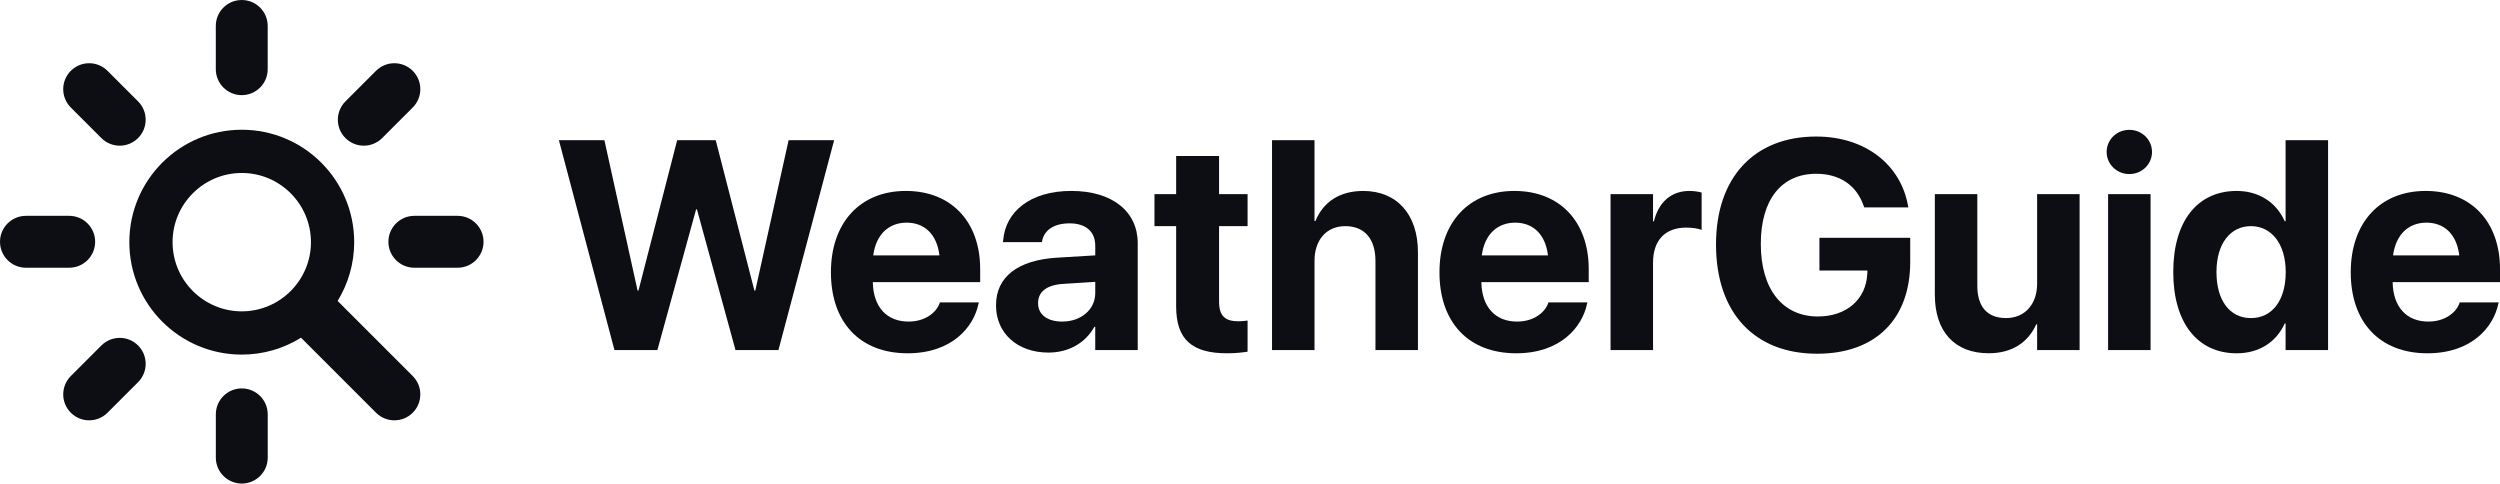 <?xml version="1.0" encoding="UTF-8"?>
<svg xmlns="http://www.w3.org/2000/svg" id="Ebene_1" data-name="Ebene 1" viewBox="0 0 1678.17 324.6">
  <defs>
    <style>
      .cls-1 {
        fill: #0d0e14;
      }
    </style>
  </defs>
  <g>
    <path class="cls-1" d="M162.28,0c-9.62,0-17.42,7.8-17.42,17.42v29.03c0,9.61,7.8,17.42,17.42,17.42s17.42-7.8,17.42-17.42v-29.03c0-9.61-7.8-17.42-17.42-17.42h0ZM264.72,42.44c-4.46,0-8.91,1.7-12.31,5.1l-20.52,20.52c-6.8,6.8-6.8,17.83,0,24.63,3.4,3.4,7.86,5.1,12.32,5.1s8.91-1.7,12.32-5.1l20.52-20.52c6.8-6.8,6.8-17.83,0-24.63-3.41-3.4-7.86-5.1-12.32-5.1M59.85,42.44c-4.45,0-8.91,1.7-12.32,5.1-6.8,6.8-6.8,17.83,0,24.63l20.52,20.52c3.41,3.4,7.86,5.1,12.32,5.1s8.91-1.7,12.31-5.1c6.8-6.8,6.8-17.83,0-24.63l-20.52-20.52c-3.4-3.4-7.86-5.1-12.31-5.1ZM307.17,144.88h-29.03c-9.61,0-17.42,7.8-17.42,17.42s7.8,17.42,17.42,17.42h29.03c9.61,0,17.42-7.8,17.42-17.42s-7.8-17.42-17.42-17.42ZM46.45,144.88h-29.03c-9.62,0-17.42,7.8-17.42,17.42s7.8,17.42,17.42,17.42h29.03c9.61,0,17.42-7.8,17.42-17.42s-7.8-17.42-17.42-17.42ZM80.38,226.8c-4.45,0-8.91,1.7-12.32,5.1l-20.52,20.52c-6.8,6.8-6.8,17.83,0,24.63,3.41,3.4,7.86,5.1,12.32,5.1s8.91-1.7,12.31-5.1l20.52-20.52c6.8-6.8,6.8-17.83,0-24.63-3.4-3.4-7.86-5.1-12.31-5.1ZM162.3,260.73c-9.62,0-17.42,7.8-17.42,17.42v29.03c0,9.61,7.8,17.42,17.42,17.42s17.42-7.8,17.42-17.42v-29.03c0-9.61-7.8-17.42-17.42-17.42h0Z"></path>
    <path class="cls-1" d="M277.04,252.42l-50.41-50.41c7.05-11.48,11.13-24.99,11.13-39.45,0-41.69-33.79-75.47-75.47-75.47s-75.47,33.79-75.47,75.47,33.79,75.47,75.47,75.47c14.6,0,28.23-4.16,39.77-11.34l50.36,50.36c6.8,6.8,17.83,6.8,24.63,0s6.8-17.83,0-24.63M162.29,209c-25.61,0-46.45-20.84-46.45-46.44s20.84-46.45,46.45-46.45,46.44,20.84,46.44,46.45-20.84,46.44-46.44,46.44Z"></path>
  </g>
  <g>
    <path class="cls-1" d="M375.15,94.09h30.57l22.27,100.98h.59l25.98-100.98h25.88l25.98,100.98h.59l22.36-100.98h30.57l-37.4,140.92h-28.81l-25.88-94.43h-.59l-25.98,94.43h-28.81l-37.3-140.92h-.02Z"></path>
    <path class="cls-1" d="M557.77,182.86v-.1c0-33.3,19.63-54.59,50.29-54.59s49.9,20.8,49.9,52.44v8.79h-72.07c.29,16.7,9.38,26.46,23.93,26.46,11.72,0,18.85-6.45,20.9-12.3l.2-.59h26.17l-.29,1.07c-3.22,15.43-17.68,33.11-47.56,33.11-32.03,0-51.46-20.8-51.46-54.3h-.01ZM586.19,171.43h44.43c-1.76-14.45-10.25-21.97-22.07-21.97s-20.51,7.81-22.36,21.97Z"></path>
    <path class="cls-1" d="M668.61,205.02v-.2c0-19.04,14.75-30.18,40.72-31.84l25.88-1.56v-6.45c0-9.28-6.05-15.04-17.19-15.04s-17.09,4.98-18.46,11.72l-.2.88h-26.07l.1-1.17c1.56-19.34,18.16-33.2,45.8-33.2s44.53,13.96,44.53,35.06v71.78h-28.52v-15.62h-.59c-5.96,10.74-17.09,17.29-30.86,17.29-21,0-35.16-13.18-35.16-31.64h.02ZM713.04,215.86c12.79,0,22.17-8.2,22.17-19.14v-7.52l-21.58,1.37c-11.04.68-16.8,5.37-16.8,12.79v.2c0,7.71,6.35,12.3,16.21,12.3h0Z"></path>
    <path class="cls-1" d="M789.51,205.71v-53.91h-14.55v-21.48h14.55v-25.59h28.81v25.59h19.14v21.48h-19.14v50.78c0,9.77,4.39,13.09,12.99,13.09,2.54,0,4.39-.29,6.15-.49v20.9c-3.22.49-7.81,1.07-13.77,1.07-23.24,0-34.18-8.98-34.18-31.45h0Z"></path>
    <path class="cls-1" d="M853.86,94.09h28.52v54.3h.59c5.37-12.99,16.41-20.21,32.13-20.21,22.66,0,36.72,15.82,36.72,41.11v65.72h-28.52v-59.86c0-14.65-7.23-23.34-20.21-23.34s-20.7,9.57-20.7,23.24v59.96h-28.52V94.09h-.01Z"></path>
    <path class="cls-1" d="M966.27,182.86v-.1c0-33.3,19.63-54.59,50.29-54.59s49.9,20.8,49.9,52.44v8.79h-72.07c.29,16.7,9.38,26.46,23.93,26.46,11.72,0,18.85-6.45,20.9-12.3l.2-.59h26.17l-.29,1.07c-3.22,15.43-17.68,33.11-47.56,33.11-32.03,0-51.47-20.8-51.47-54.3h0ZM994.68,171.43h44.43c-1.76-14.45-10.25-21.97-22.07-21.97s-20.51,7.81-22.36,21.97h0Z"></path>
    <path class="cls-1" d="M1081.11,130.32h28.52v18.26h.59c3.12-12.89,11.62-20.41,23.83-20.41,3.12,0,6.05.49,8.2,1.07v25.1c-2.34-.98-6.25-1.56-10.35-1.56-14.06,0-22.27,8.4-22.27,23.63v58.59h-28.52v-104.69h0Z"></path>
    <path class="cls-1" d="M1151.91,164.11v-.1c0-45.12,25.88-72.36,67.19-72.36,33.89,0,56.93,19.73,61.62,46.19l.29,1.37h-29.59l-.39-.98c-4.69-13.67-15.92-21.58-31.84-21.58-23.24,0-37.21,17.19-37.21,47.07v.1c0,30.57,14.84,48.63,38.28,48.63,19.24,0,32.42-11.43,33.2-28.81l.1-2.05h-32.23v-21.97h60.94v16.21c0,38.38-23.24,61.62-62.5,61.62-42.09,0-67.87-27.44-67.87-73.34h0Z"></path>
    <path class="cls-1" d="M1298.79,197.89v-67.58h28.52v61.62c0,13.67,6.45,21.58,19.24,21.58s20.9-9.38,20.9-23.05v-60.16h28.52v104.69h-28.52v-17.29h-.59c-5.37,12.01-16.11,19.43-31.93,19.43-23.05,0-36.13-14.75-36.13-39.26v.02Z"></path>
    <path class="cls-1" d="M1414.12,102c0-8.11,6.64-14.84,15.23-14.84s15.23,6.74,15.23,14.84-6.64,14.84-15.23,14.84-15.23-6.74-15.23-14.84ZM1415.09,130.32h28.52v104.69h-28.52v-104.69Z"></path>
    <path class="cls-1" d="M1458.84,182.66v-.1c0-34.08,16.21-54.39,42.58-54.39,14.84,0,26.56,7.62,32.23,20.31h.59v-54.39h28.52v140.92h-28.52v-17.87h-.59c-5.57,12.4-17.09,20.02-32.23,20.02-26.37,0-42.58-20.51-42.58-54.49h0ZM1534.33,182.66v-.1c0-18.85-9.57-30.76-23.34-30.76s-23.14,11.62-23.14,30.76v.1c0,19.04,8.89,30.86,23.14,30.86s23.34-11.91,23.34-30.86h0Z"></path>
    <path class="cls-1" d="M1577.98,182.86v-.1c0-33.3,19.63-54.59,50.29-54.59s49.9,20.8,49.9,52.44v8.79h-72.07c.29,16.7,9.38,26.46,23.93,26.46,11.72,0,18.85-6.45,20.9-12.3l.2-.59h26.17l-.29,1.07c-3.22,15.43-17.68,33.11-47.56,33.11-32.03,0-51.46-20.8-51.46-54.3h-.01ZM1606.4,171.43h44.43c-1.76-14.45-10.25-21.97-22.07-21.97s-20.51,7.81-22.36,21.97h0Z"></path>
  </g>
</svg>
